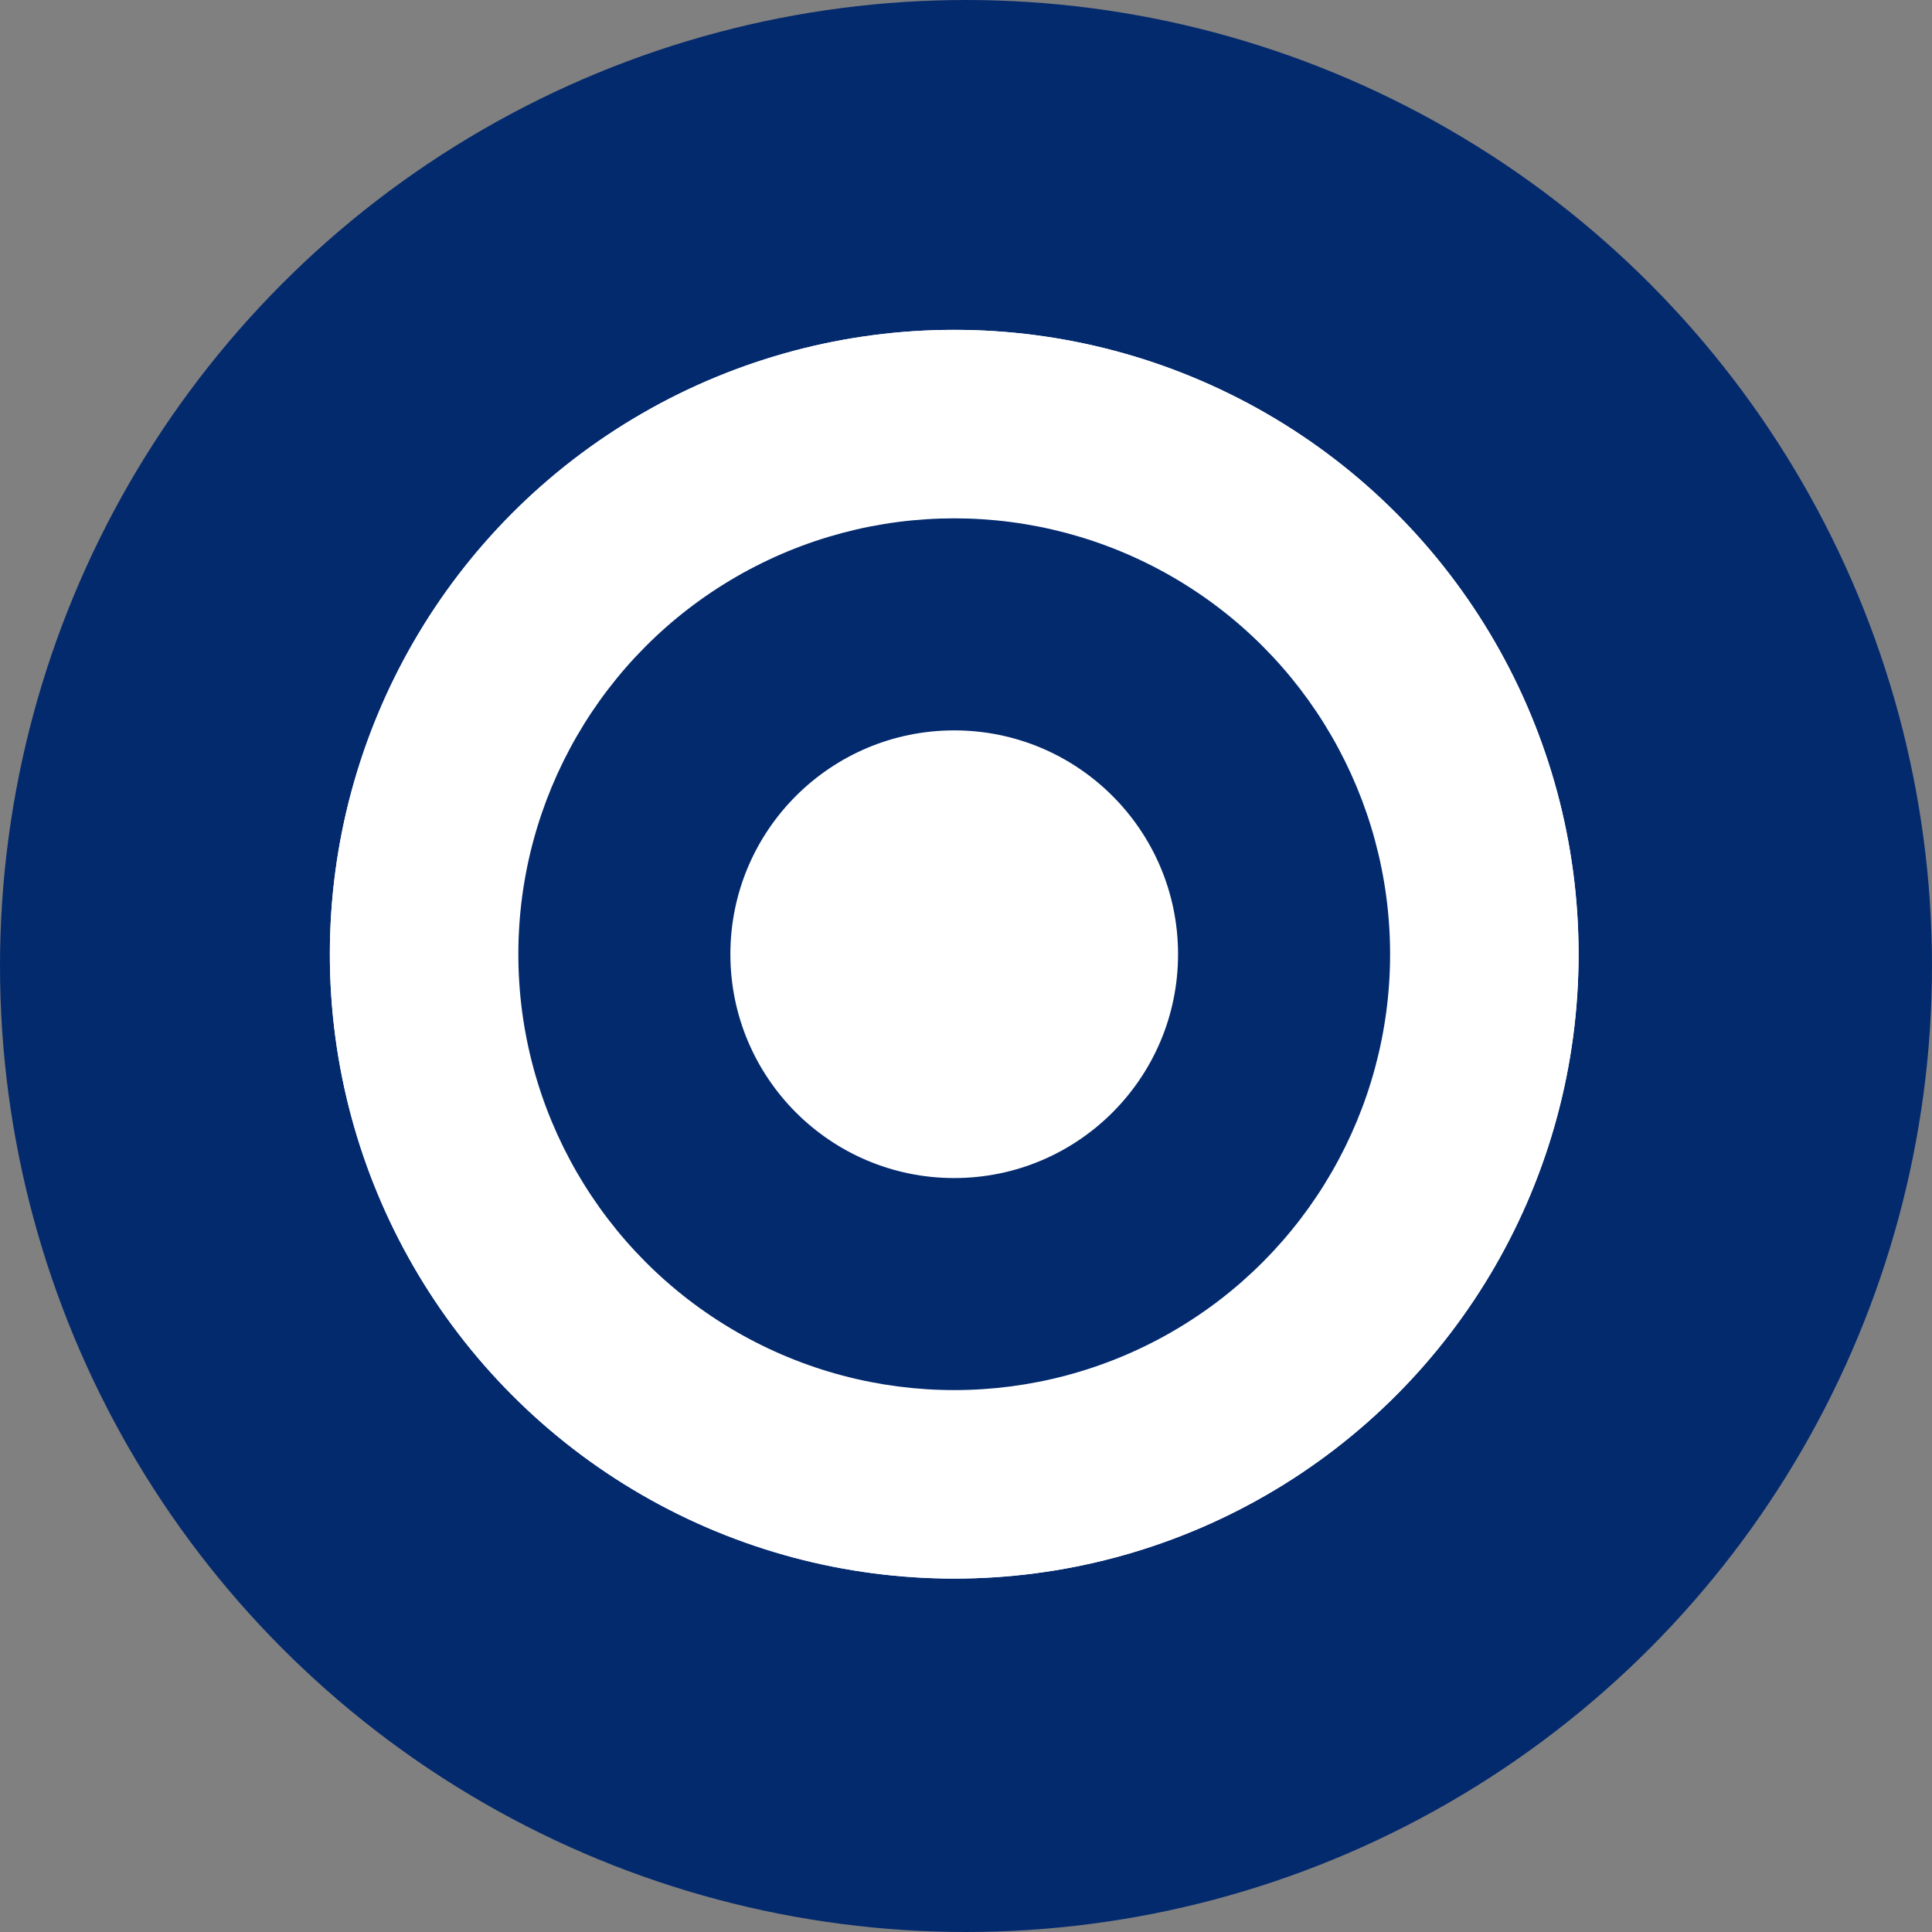 <?xml version="1.0" encoding="UTF-8"?>
<svg xmlns="http://www.w3.org/2000/svg" version="1.1" viewBox="0 0 82 82">
  <rect x="0" y="0" width="82" height="82" fill="#808080" stroke="none"/>
  <defs>
    <style>
      .cls-1 {
        fill: #fff;
      }

      .cls-2 {
        fill: none;
        stroke: #fff;
        stroke-width: 2px;
      }

      .cls-3 {
        fill: #042a6e;
      }
    </style>
  </defs>
  <!-- Generator: Adobe Illustrator 28.7.1, SVG Export Plug-In . SVG Version: 1.2.0 Build 142)  -->
  <g>
    <g id="Layer_1">
      <circle id="Ellipse_12" class="cls-3" cx="41" cy="41" r="41"/>
      <g id="Ellipse_7">
        <circle class="cls-1" cx="40.5" cy="40.5" r="26.5"/>
        <circle class="cls-2" cx="40.5" cy="40.5" r="25.5"/>
      </g>
      <circle id="Ellipse_8" class="cls-3" cx="40.5" cy="40.5" r="18.5"/>
      <circle id="Ellipse_9" class="cls-1" cx="40.5" cy="40.5" r="9.5"/>
    </g>
  </g>
</svg>